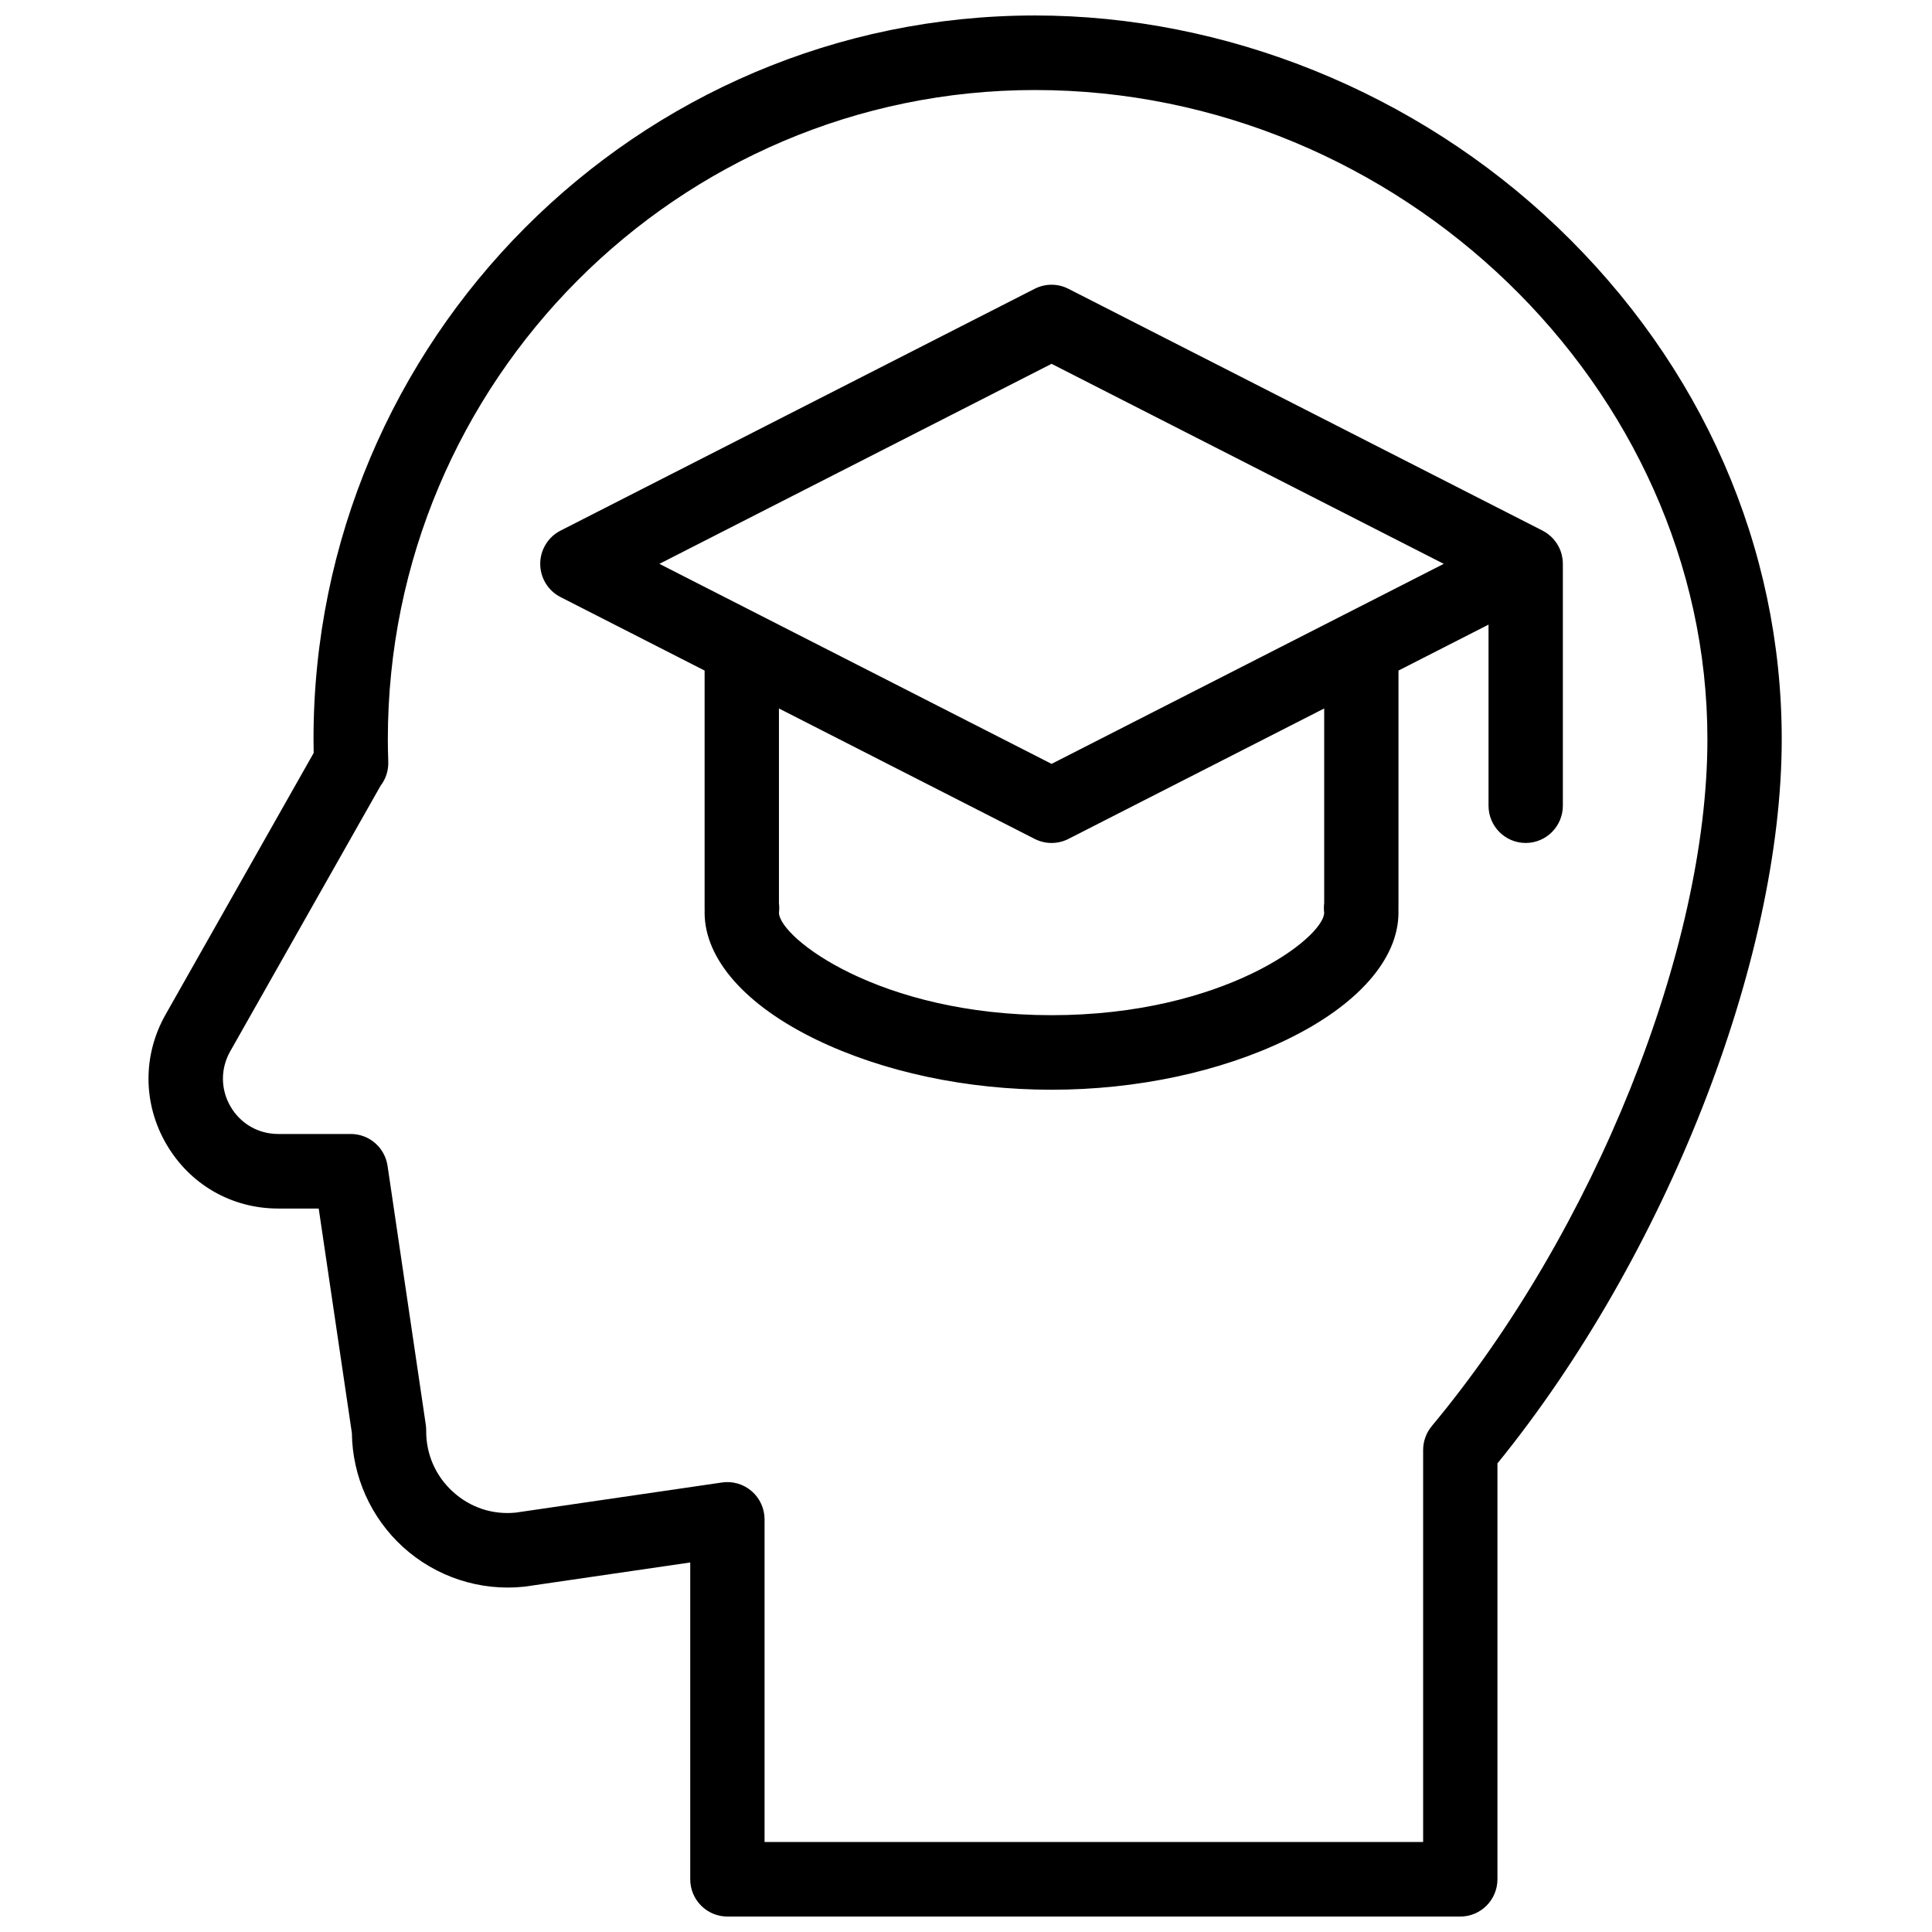 <?xml version="1.0" encoding="UTF-8"?>
<!-- Uploaded to: SVG Repo, www.svgrepo.com, Generator: SVG Repo Mixer Tools -->
<svg width="800px" height="800px" version="1.1" viewBox="144 144 512 512" xmlns="http://www.w3.org/2000/svg">
 <defs>
  <clipPath id="a">
   <path d="m183 148.09h434v503.81h-434z"/>
  </clipPath>
 </defs>
 <g clip-path="url(#a)">
  <path d="m500.31 306.84h-0.004l-77.629 39.594-103.93-53.008 103.93-53.008 103.93 53.008zm-5.387 24.91v51.602c-0.098 0.766-0.109 1.551-0.027 2.336 0.012 0.078 0.02 0.156 0.027 0.234-0.219 6.644-26.605 27.113-72.246 27.113-45.629 0-72.016-20.457-72.246-27.105 0.008-0.082 0.016-0.164 0.023-0.242 0.082-0.766 0.074-1.531-0.027-2.285v-51.652l67.785 34.574c1.402 0.711 2.934 1.07 4.465 1.07s3.062-0.359 4.461-1.07zm63.172-39.57c-0.016-0.105-0.035-0.207-0.051-0.312-0.051-0.336-0.121-0.668-0.207-0.992-0.023-0.074-0.035-0.148-0.059-0.223-0.117-0.402-0.254-0.789-0.418-1.168-0.02-0.043-0.043-0.086-0.062-0.129-0.148-0.328-0.316-0.645-0.5-0.953-0.051-0.086-0.098-0.172-0.152-0.254-0.203-0.324-0.422-0.637-0.664-0.934-0.012-0.02-0.023-0.039-0.039-0.055-0.254-0.309-0.527-0.594-0.816-0.871-0.078-0.078-0.16-0.148-0.242-0.223-0.25-0.223-0.508-0.434-0.781-0.633-0.059-0.043-0.117-0.09-0.18-0.133-0.336-0.234-0.691-0.445-1.059-0.637-0.023-0.016-0.047-0.031-0.07-0.043l-125.66-64.09c-2.801-1.43-6.121-1.43-8.926 0l-125.66 64.09c-3.301 1.688-5.383 5.09-5.383 8.805 0 3.719 2.082 7.121 5.383 8.809l38.18 19.473v62.922c0 0.176 0.004 0.352 0.012 0.527-0.008 0.219-0.012 0.445-0.012 0.684 0 12.301 10.793 24.578 29.613 33.68 17.691 8.559 39.828 13.273 62.328 13.273s44.633-4.715 62.324-13.273c18.82-9.102 29.617-21.379 29.617-33.68 0-0.234-0.008-0.461-0.016-0.68 0.008-0.176 0.016-0.355 0.016-0.531v-62.922l23.867-12.176v47.984c0 5.457 4.41 9.879 9.848 9.879s9.848-4.422 9.848-9.879v-64.09c0-0.422-0.035-0.836-0.086-1.246zm-34.656 229.75c-1.48 1.777-2.293 4.019-2.293 6.336v103.88h-174.53v-85.496c0-2.871-1.246-5.598-3.406-7.473-2.164-1.875-5.031-2.723-7.863-2.305l-54.707 7.988c-6.133 0.602-12.031-1.355-16.609-5.523-4.617-4.203-7.137-9.969-7.086-16.227 0.004-0.512-0.031-1.02-0.105-1.527l-10.137-68.637c-0.719-4.844-4.859-8.43-9.742-8.43h-19.246c-5.262 0-9.98-2.727-12.629-7.285-2.648-4.562-2.676-10.027-0.078-14.617l39.836-70.363c1.387-1.797 2.129-4.043 2.051-6.379-0.078-2.297-0.113-4.191-0.113-5.965 0-94.871 76.938-172.05 171.5-172.05 96.594 0 178.2 78.789 178.2 172.05 0 55.57-30.039 130.42-73.047 182.02m33.219-317.82c-37.289-35.594-87.723-56.008-138.37-56.008-105.43 0-191.2 86.047-191.2 191.81 0 1.156 0.012 2.348 0.043 3.633l-39.246 69.32c-6.098 10.773-6.031 23.602 0.184 34.309 6.215 10.711 17.297 17.105 29.648 17.105h10.75l8.789 59.5c0.137 11.488 5.043 22.457 13.543 30.195 8.703 7.922 20.402 11.758 32.086 10.52 0.129-0.016 0.258-0.027 0.387-0.047l43.652-6.375v83.957c0 5.457 4.406 9.879 9.848 9.879h194.22c5.438 0 9.848-4.422 9.848-9.879v-110.21c44.48-54.738 75.34-133.12 75.34-191.91 0-50.934-21.141-99.164-59.523-135.8" fill-rule="evenodd"/>
 </g>
</svg>